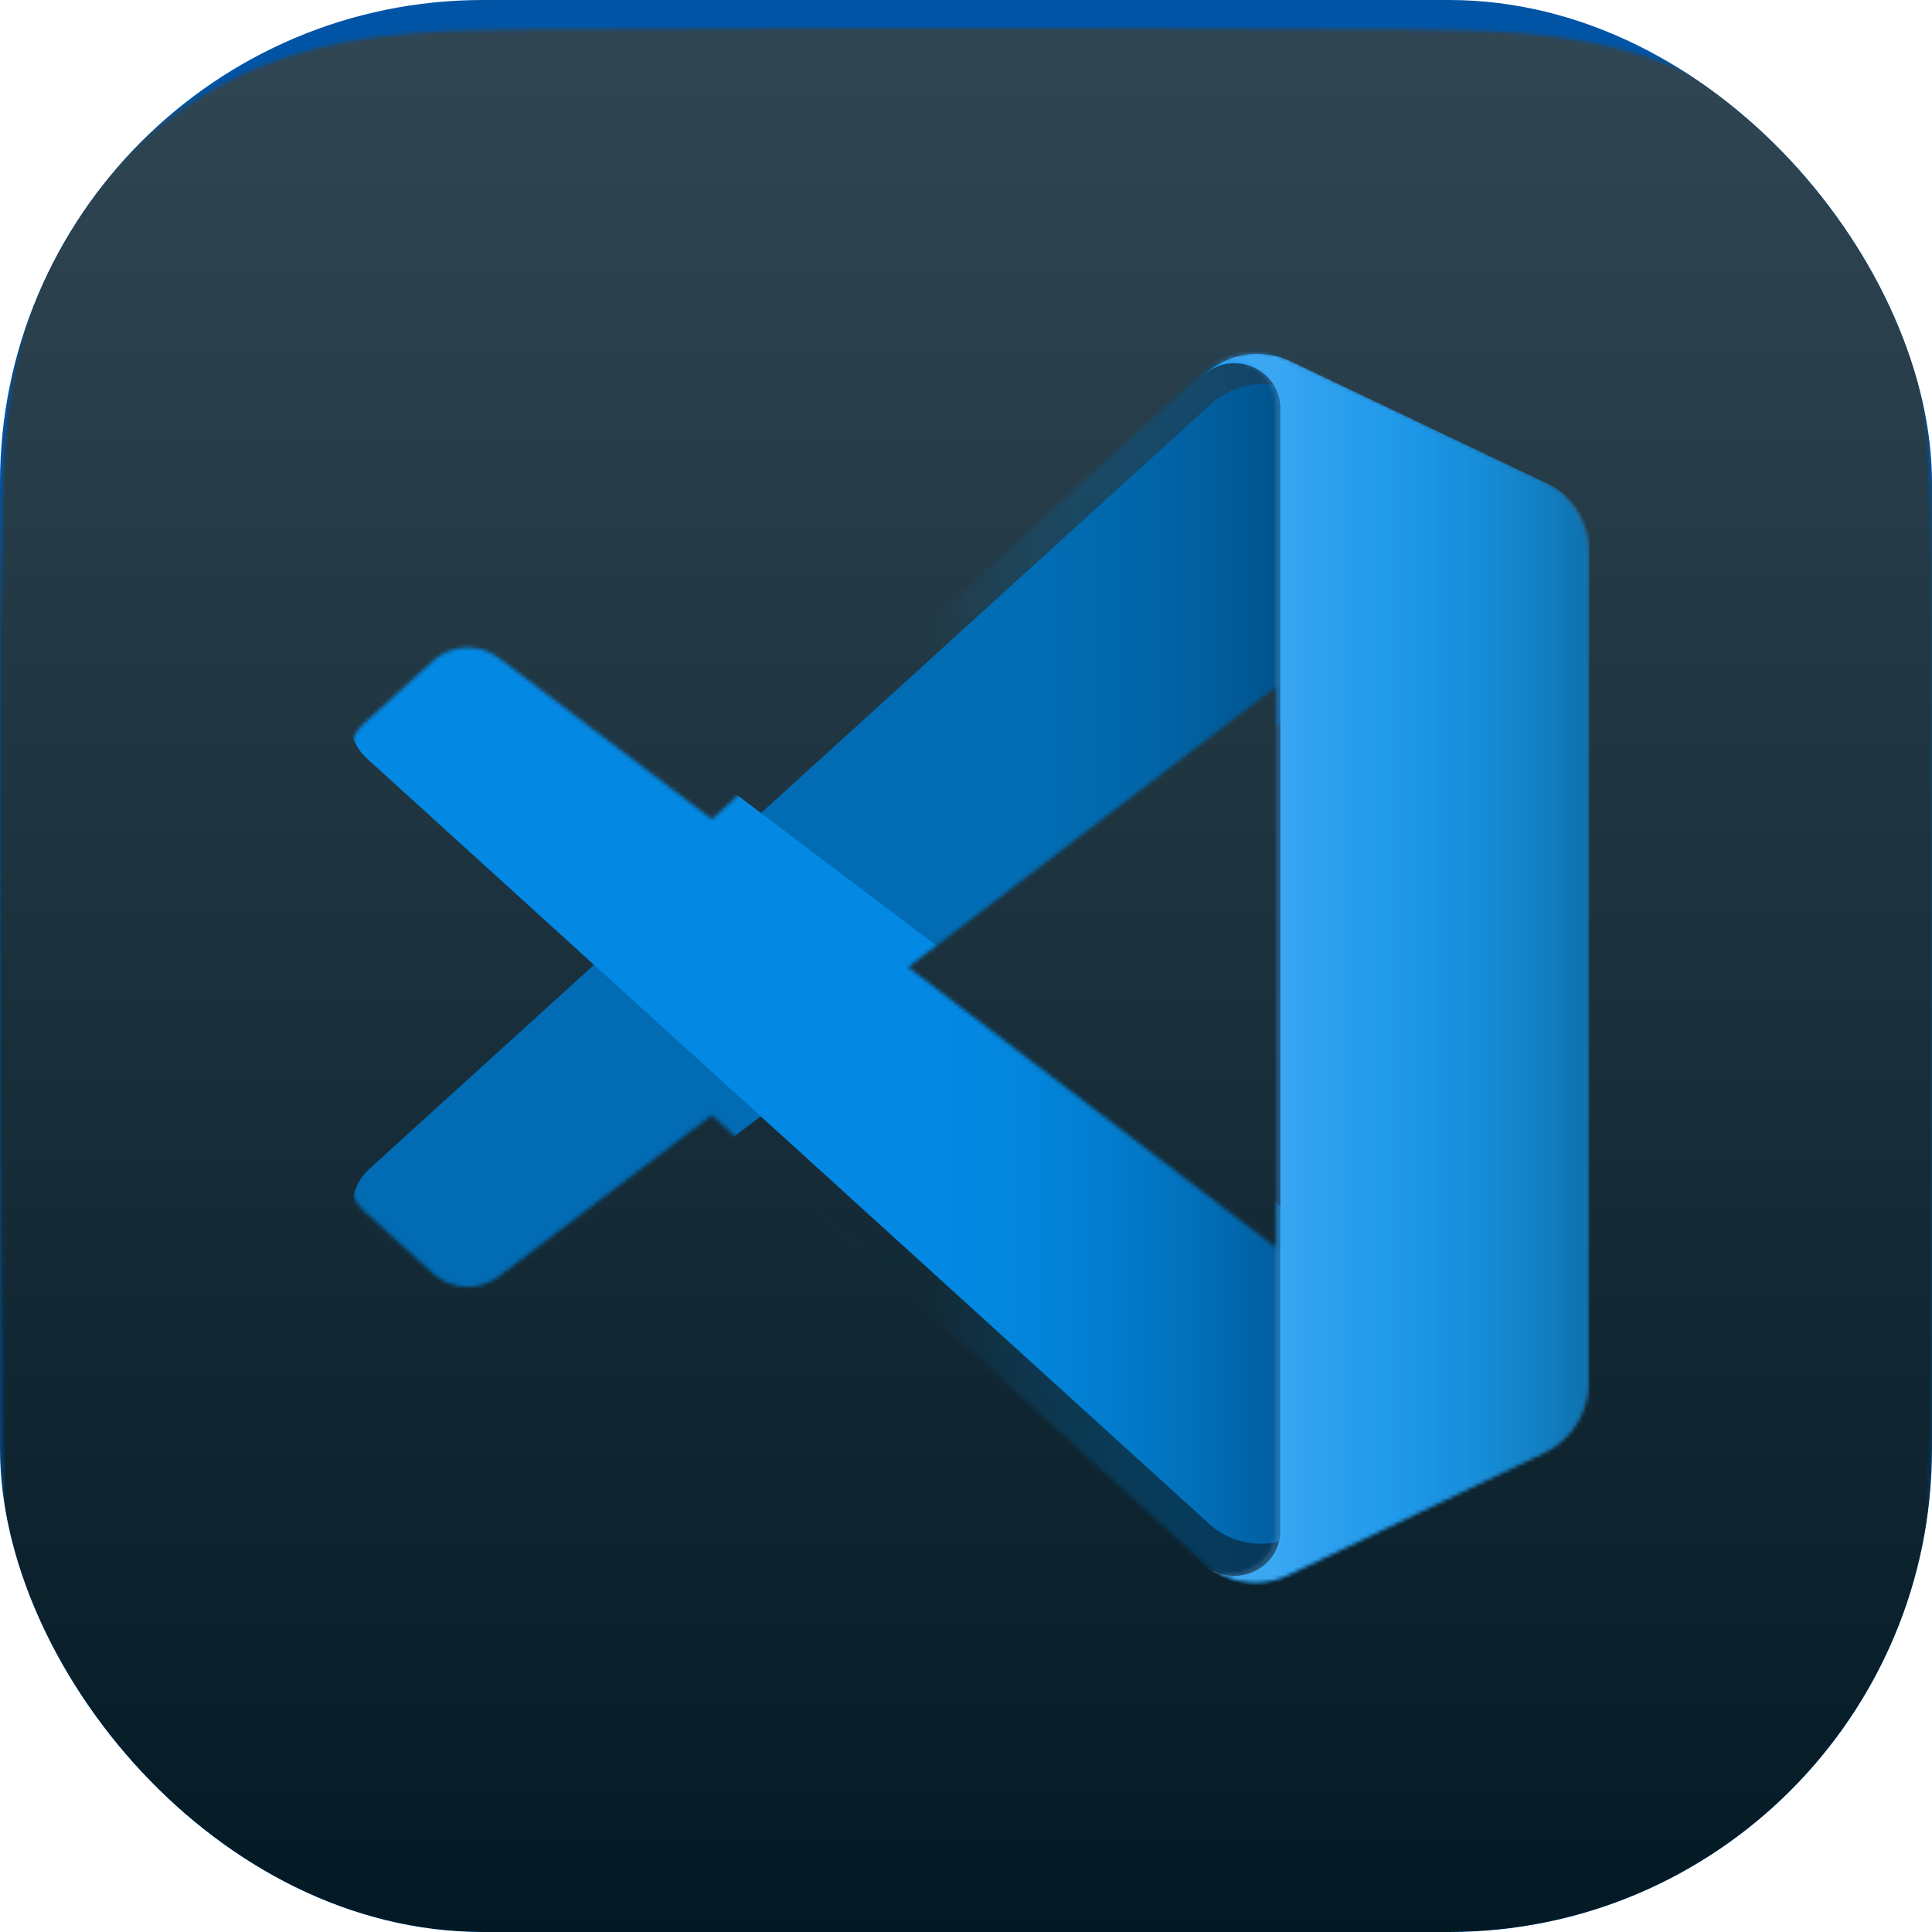 <svg width="500" height="500" viewBox="0 0 500 500" fill="none" xmlns="http://www.w3.org/2000/svg">
<g clip-path="url(#clip0_2685_18)">
<rect width="500" height="500" rx="125" fill="#0054A6"/>
<g filter="url(#filter0_i_2685_18)">
<mask id="mask0_2685_18" style="mask-type:luminance" maskUnits="userSpaceOnUse" x="0" y="0" width="500" height="500">
<path fill-rule="evenodd" clip-rule="evenodd" d="M500 155.72C500 149.785 500.002 143.848 499.966 137.912C499.936 132.912 499.879 127.912 499.743 122.914C499.449 112.02 498.806 101.033 496.869 90.261C494.904 79.333 491.695 69.162 486.639 59.233C481.668 49.474 475.175 40.544 467.427 32.802C459.682 25.06 450.749 18.571 440.986 13.603C431.047 8.545 420.866 5.338 409.926 3.374C399.152 1.439 388.162 0.798 377.268 0.504C372.267 0.368 367.265 0.311 362.262 0.28C356.323 0.244 350.383 0.247 344.444 0.247L275.483 0H223.906L156.166 0.247C150.215 0.247 144.264 0.244 138.313 0.28C133.3 0.311 128.289 0.368 123.278 0.504C112.358 0.798 101.343 1.44 90.544 3.377C79.59 5.34 69.393 8.547 59.441 13.601C49.657 18.569 40.705 25.059 32.943 32.802C25.183 40.544 18.677 49.472 13.697 59.229C8.627 69.163 5.412 79.34 3.442 90.273C1.503 101.042 0.86 112.025 0.565 122.914C0.43 127.913 0.372 132.912 0.342 137.912C0.305 143.849 0 151.223 0 157.16L0.002 223.962L0 276.091L0.308 344.312C0.308 350.257 0.306 356.201 0.342 362.145C0.372 367.152 0.43 372.158 0.566 377.164C0.86 388.071 1.504 399.074 3.445 409.861C5.414 420.804 8.629 430.989 13.695 440.93C18.675 450.703 25.182 459.645 32.943 467.398C40.705 475.151 49.654 481.649 59.436 486.624C69.394 491.688 79.596 494.9 90.557 496.867C101.351 498.804 112.363 499.447 123.278 499.741C128.289 499.876 133.301 499.934 138.314 499.964C144.265 500.001 150.215 499.998 156.166 499.998L224.518 500H276.224L344.444 499.998C350.383 499.998 356.323 500.001 362.262 499.964C367.265 499.934 372.267 499.876 377.268 499.741C388.166 499.446 399.16 498.803 409.939 496.864C420.872 494.898 431.048 491.687 440.982 486.626C450.747 481.651 459.681 475.152 467.427 467.398C475.174 459.646 481.666 450.706 486.637 440.935C491.697 430.988 494.905 420.798 496.871 409.849C498.807 399.066 499.449 388.067 499.743 377.164C499.879 372.158 499.936 367.152 499.966 362.145C500.003 356.201 500 350.257 500 344.312C500 344.312 499.996 277.296 499.996 276.091V223.907C499.996 223.017 500 155.72 500 155.72" fill="white"/>
</mask>
<g mask="url(#mask0_2685_18)">
<rect x="-27.306" y="-27.306" width="554.612" height="554.612" fill="url(#paint0_linear_2685_18)"/>
</g>
</g>
<g filter="url(#filter1_dd_2685_18)">
<path fill-rule="evenodd" clip-rule="evenodd" d="M317.627 408.26C322.682 410.226 328.448 410.099 333.551 407.65L399.64 375.921C406.584 372.587 411 365.574 411 357.881V142.742C411 135.048 406.584 128.036 399.64 124.702L333.551 92.972C326.854 89.757 319.016 90.545 313.139 94.808C312.299 95.417 311.499 96.097 310.749 96.847L184.23 212.011L129.121 170.273C123.991 166.388 116.815 166.706 112.051 171.031L94.375 187.072C88.547 192.362 88.541 201.51 94.361 206.808L142.153 250.311L94.361 293.814C88.541 299.112 88.547 308.26 94.375 313.55L112.051 329.591C116.815 333.916 123.991 334.233 129.121 330.349L184.23 288.611L310.749 403.775C312.75 405.773 315.1 407.278 317.627 408.26ZM330.155 177.789L235.044 250.311L330.155 322.833V177.789Z" fill="black" fill-opacity="0.01"/>
</g>
<mask id="mask1_2685_18" style="mask-type:luminance" maskUnits="userSpaceOnUse" x="90" y="91" width="321" height="319">
<path fill-rule="evenodd" clip-rule="evenodd" d="M317.627 408.26C322.682 410.226 328.448 410.099 333.551 407.65L399.64 375.921C406.584 372.587 411 365.574 411 357.881V142.742C411 135.048 406.584 128.036 399.64 124.702L333.551 92.972C326.854 89.757 319.016 90.545 313.139 94.808C312.299 95.417 311.499 96.097 310.749 96.847L184.23 212.011L129.121 170.273C123.991 166.388 116.815 166.706 112.051 171.031L94.375 187.072C88.547 192.362 88.541 201.51 94.361 206.808L142.153 250.311L94.361 293.814C88.541 299.112 88.547 308.26 94.375 313.55L112.051 329.591C116.815 333.916 123.991 334.233 129.121 330.349L184.23 288.611L310.749 403.775C312.75 405.773 315.1 407.278 317.627 408.26ZM330.155 177.789L235.044 250.311L330.155 322.833V177.789Z" fill="white"/>
</mask>
<g mask="url(#mask1_2685_18)">
<g filter="url(#filter2_iiii_2685_18)">
<path d="M399.606 123.626L333.261 91.79C325.582 88.106 316.404 89.66 310.377 95.666L93.188 293.02C87.346 298.328 87.353 307.494 93.203 312.794L110.943 328.867C115.726 333.2 122.928 333.519 128.077 329.626L389.623 131.885C398.397 125.251 411 131.488 411 142.465V141.696C411 133.992 406.571 126.969 399.606 123.626Z" fill="#016BB3"/>
</g>
<g filter="url(#filter3_iiii_2685_18)">
<path d="M399.606 375.808L333.261 407.643C325.582 411.327 316.404 409.773 310.377 403.767L93.188 206.414C87.346 201.105 87.353 191.939 93.203 186.639L110.943 170.566C115.726 166.233 122.928 165.914 128.077 169.807L389.623 367.548C398.397 374.182 411 367.946 411 356.969V357.737C411 365.441 406.571 372.465 399.606 375.808Z" fill="#0389E4"/>
</g>
<rect x="91.189" y="71.978" width="240.156" height="344.778" fill="url(#paint1_linear_2685_18)"/>
<g filter="url(#filter4_ii_2685_18)">
<path d="M332.93 407.65C325.215 411.324 315.998 409.771 309.945 403.776C317.402 411.163 330.156 405.931 330.156 395.484V105.138C330.156 94.692 317.402 89.46 309.945 96.847C315.998 90.852 325.215 89.298 332.93 92.972L399.548 124.702C406.549 128.036 411 135.049 411 142.742V357.882C411 365.575 406.549 372.587 399.548 375.921L332.93 407.65Z" fill="#1F9CF0"/>
</g>
<mask id="mask2_2685_18" style="mask-type:luminance" maskUnits="userSpaceOnUse" x="309" y="91" width="103" height="319">
<path d="M332.93 407.65C325.215 411.324 315.998 409.771 309.945 403.776C317.402 411.163 330.156 405.931 330.156 395.484V105.138C330.156 94.692 317.402 89.46 309.945 96.847C315.998 90.852 325.215 89.298 332.93 92.972L399.548 124.702C406.549 128.036 411 135.049 411 142.742V357.882C411 365.575 406.549 372.587 399.548 375.921L332.93 407.65Z" fill="white"/>
</mask>
<g mask="url(#mask2_2685_18)">
<rect x="88.811" y="91" width="322.189" height="318.622" fill="url(#paint2_linear_2685_18)"/>
<rect x="88.811" y="91" width="322.189" height="318.622" fill="url(#paint3_linear_2685_18)"/>
</g>
</g>
</g>
<defs>
<filter id="filter0_i_2685_18" x="0" y="0" width="500" height="507.282" filterUnits="userSpaceOnUse" color-interpolation-filters="sRGB">
<feFlood flood-opacity="0" result="BackgroundImageFix"/>
<feBlend mode="normal" in="SourceGraphic" in2="BackgroundImageFix" result="shape"/>
<feColorMatrix in="SourceAlpha" type="matrix" values="0 0 0 0 0 0 0 0 0 0 0 0 0 0 0 0 0 0 127 0" result="hardAlpha"/>
<feOffset dy="7.282"/>
<feGaussianBlur stdDeviation="21.238"/>
<feComposite in2="hardAlpha" operator="arithmetic" k2="-1" k3="1"/>
<feColorMatrix type="matrix" values="0 0 0 0 1 0 0 0 0 1 0 0 0 0 1 0 0 0 0.07 0"/>
<feBlend mode="normal" in2="shape" result="effect1_innerShadow_2685_18"/>
</filter>
<filter id="filter1_dd_2685_18" x="40.067" y="66.033" width="397.089" height="394.711" filterUnits="userSpaceOnUse" color-interpolation-filters="sRGB">
<feFlood flood-opacity="0" result="BackgroundImageFix"/>
<feColorMatrix in="SourceAlpha" type="matrix" values="0 0 0 0 0 0 0 0 0 0 0 0 0 0 0 0 0 0 127 0" result="hardAlpha"/>
<feOffset dx="-7.133" dy="7.133"/>
<feGaussianBlur stdDeviation="6.836"/>
<feColorMatrix type="matrix" values="0 0 0 0 0.003 0 0 0 0 0.049 0 0 0 0 0.138 0 0 0 0.338 0"/>
<feBlend mode="normal" in2="BackgroundImageFix" result="effect1_dropShadow_2685_18"/>
<feColorMatrix in="SourceAlpha" type="matrix" values="0 0 0 0 0 0 0 0 0 0 0 0 0 0 0 0 0 0 127 0" result="hardAlpha"/>
<feOffset dx="-11.889" dy="13.078"/>
<feGaussianBlur stdDeviation="19.022"/>
<feColorMatrix type="matrix" values="0 0 0 0 0 0 0 0 0 0.085 0 0 0 0 0.163 0 0 0 0.5 0"/>
<feBlend mode="normal" in2="effect1_dropShadow_2685_18" result="effect2_dropShadow_2685_18"/>
<feBlend mode="normal" in="SourceGraphic" in2="effect2_dropShadow_2685_18" result="shape"/>
</filter>
<filter id="filter2_iiii_2685_18" x="86.433" y="87.433" width="328.133" height="256.8" filterUnits="userSpaceOnUse" color-interpolation-filters="sRGB">
<feFlood flood-opacity="0" result="BackgroundImageFix"/>
<feBlend mode="normal" in="SourceGraphic" in2="BackgroundImageFix" result="shape"/>
<feColorMatrix in="SourceAlpha" type="matrix" values="0 0 0 0 0 0 0 0 0 0 0 0 0 0 0 0 0 0 127 0" result="hardAlpha"/>
<feOffset dx="1.189" dy="1.189"/>
<feGaussianBlur stdDeviation="4.756"/>
<feComposite in2="hardAlpha" operator="arithmetic" k2="-1" k3="1"/>
<feColorMatrix type="matrix" values="0 0 0 0 0 0 0 0 0 0 0 0 0 0 0 0 0 0 0.307 0"/>
<feBlend mode="normal" in2="shape" result="effect1_innerShadow_2685_18"/>
<feColorMatrix in="SourceAlpha" type="matrix" values="0 0 0 0 0 0 0 0 0 0 0 0 0 0 0 0 0 0 127 0" result="hardAlpha"/>
<feOffset dx="3.567" dy="11.889"/>
<feGaussianBlur stdDeviation="6.836"/>
<feComposite in2="hardAlpha" operator="arithmetic" k2="-1" k3="1"/>
<feColorMatrix type="matrix" values="0 0 0 0 0 0 0 0 0 0 0 0 0 0 0 0 0 0 0.28 0"/>
<feBlend mode="normal" in2="effect1_innerShadow_2685_18" result="effect2_innerShadow_2685_18"/>
<feColorMatrix in="SourceAlpha" type="matrix" values="0 0 0 0 0 0 0 0 0 0 0 0 0 0 0 0 0 0 127 0" result="hardAlpha"/>
<feOffset dy="-1.189"/>
<feGaussianBlur stdDeviation="0.892"/>
<feComposite in2="hardAlpha" operator="arithmetic" k2="-1" k3="1"/>
<feColorMatrix type="matrix" values="0 0 0 0 1 0 0 0 0 1 0 0 0 0 1 0 0 0 0.614 0"/>
<feBlend mode="normal" in2="effect2_innerShadow_2685_18" result="effect3_innerShadow_2685_18"/>
<feColorMatrix in="SourceAlpha" type="matrix" values="0 0 0 0 0 0 0 0 0 0 0 0 0 0 0 0 0 0 127 0" result="hardAlpha"/>
<feOffset dx="-2.378" dy="-2.378"/>
<feGaussianBlur stdDeviation="3.269"/>
<feComposite in2="hardAlpha" operator="arithmetic" k2="-1" k3="1"/>
<feColorMatrix type="matrix" values="0 0 0 0 1 0 0 0 0 1 0 0 0 0 1 0 0 0 0.174 0"/>
<feBlend mode="normal" in2="effect3_innerShadow_2685_18" result="effect4_innerShadow_2685_18"/>
</filter>
<filter id="filter3_iiii_2685_18" x="86.433" y="155.2" width="328.133" height="256.8" filterUnits="userSpaceOnUse" color-interpolation-filters="sRGB">
<feFlood flood-opacity="0" result="BackgroundImageFix"/>
<feBlend mode="normal" in="SourceGraphic" in2="BackgroundImageFix" result="shape"/>
<feColorMatrix in="SourceAlpha" type="matrix" values="0 0 0 0 0 0 0 0 0 0 0 0 0 0 0 0 0 0 127 0" result="hardAlpha"/>
<feOffset dx="0.594" dy="-1.189"/>
<feGaussianBlur stdDeviation="4.756"/>
<feComposite in2="hardAlpha" operator="arithmetic" k2="-1" k3="1"/>
<feColorMatrix type="matrix" values="0 0 0 0 0 0 0 0 0 0 0 0 0 0 0 0 0 0 0.308 0"/>
<feBlend mode="normal" in2="shape" result="effect1_innerShadow_2685_18"/>
<feColorMatrix in="SourceAlpha" type="matrix" values="0 0 0 0 0 0 0 0 0 0 0 0 0 0 0 0 0 0 127 0" result="hardAlpha"/>
<feOffset dx="3.567" dy="-11.889"/>
<feGaussianBlur stdDeviation="6.836"/>
<feComposite in2="hardAlpha" operator="arithmetic" k2="-1" k3="1"/>
<feColorMatrix type="matrix" values="0 0 0 0 0 0 0 0 0 0 0 0 0 0 0 0 0 0 0.28 0"/>
<feBlend mode="normal" in2="effect1_innerShadow_2685_18" result="effect2_innerShadow_2685_18"/>
<feColorMatrix in="SourceAlpha" type="matrix" values="0 0 0 0 0 0 0 0 0 0 0 0 0 0 0 0 0 0 127 0" result="hardAlpha"/>
<feOffset dy="0.594"/>
<feGaussianBlur stdDeviation="0.892"/>
<feComposite in2="hardAlpha" operator="arithmetic" k2="-1" k3="1"/>
<feColorMatrix type="matrix" values="0 0 0 0 1 0 0 0 0 1 0 0 0 0 1 0 0 0 0.614 0"/>
<feBlend mode="normal" in2="effect2_innerShadow_2685_18" result="effect3_innerShadow_2685_18"/>
<feColorMatrix in="SourceAlpha" type="matrix" values="0 0 0 0 0 0 0 0 0 0 0 0 0 0 0 0 0 0 127 0" result="hardAlpha"/>
<feOffset dx="-2.378" dy="2.378"/>
<feGaussianBlur stdDeviation="3.269"/>
<feComposite in2="hardAlpha" operator="arithmetic" k2="-1" k3="1"/>
<feColorMatrix type="matrix" values="0 0 0 0 1 0 0 0 0 1 0 0 0 0 1 0 0 0 0.174 0"/>
<feBlend mode="normal" in2="effect3_innerShadow_2685_18" result="effect4_innerShadow_2685_18"/>
</filter>
<filter id="filter4_ii_2685_18" x="309.945" y="91" width="102.245" height="319.217" filterUnits="userSpaceOnUse" color-interpolation-filters="sRGB">
<feFlood flood-opacity="0" result="BackgroundImageFix"/>
<feBlend mode="normal" in="SourceGraphic" in2="BackgroundImageFix" result="shape"/>
<feColorMatrix in="SourceAlpha" type="matrix" values="0 0 0 0 0 0 0 0 0 0 0 0 0 0 0 0 0 0 127 0" result="hardAlpha"/>
<feOffset dy="0.594"/>
<feGaussianBlur stdDeviation="0.892"/>
<feComposite in2="hardAlpha" operator="arithmetic" k2="-1" k3="1"/>
<feColorMatrix type="matrix" values="0 0 0 0 1 0 0 0 0 1 0 0 0 0 1 0 0 0 1 0"/>
<feBlend mode="normal" in2="shape" result="effect1_innerShadow_2685_18"/>
<feColorMatrix in="SourceAlpha" type="matrix" values="0 0 0 0 0 0 0 0 0 0 0 0 0 0 0 0 0 0 127 0" result="hardAlpha"/>
<feOffset dx="1.189"/>
<feGaussianBlur stdDeviation="0.892"/>
<feComposite in2="hardAlpha" operator="arithmetic" k2="-1" k3="1"/>
<feColorMatrix type="matrix" values="0 0 0 0 1 0 0 0 0 1 0 0 0 0 1 0 0 0 0.379 0"/>
<feBlend mode="normal" in2="effect1_innerShadow_2685_18" result="effect2_innerShadow_2685_18"/>
</filter>
<linearGradient id="paint0_linear_2685_18" x1="-85.969" y1="-144.632" x2="-85.969" y2="527.306" gradientUnits="userSpaceOnUse">
<stop stop-color="#3E5360"/>
<stop offset="1" stop-color="#001722"/>
</linearGradient>
<linearGradient id="paint1_linear_2685_18" x1="240.079" y1="356.197" x2="384.666" y2="356.197" gradientUnits="userSpaceOnUse">
<stop stop-color="#0085D1" stop-opacity="0.01"/>
<stop offset="1" stop-color="#021E41"/>
</linearGradient>
<linearGradient id="paint2_linear_2685_18" x1="355.727" y1="303.61" x2="463.519" y2="303.61" gradientUnits="userSpaceOnUse">
<stop stop-color="#0078B8" stop-opacity="0.01"/>
<stop offset="1" stop-color="#002032"/>
</linearGradient>
<linearGradient id="paint3_linear_2685_18" x1="330.74" y1="283.036" x2="380.864" y2="283.036" gradientUnits="userSpaceOnUse">
<stop stop-color="#B4D7FF" stop-opacity="0.185"/>
<stop offset="1" stop-color="#006AA8" stop-opacity="0.01"/>
</linearGradient>
<clipPath id="clip0_2685_18">
<rect width="500" height="500" rx="125" fill="white"/>
</clipPath>
</defs>
</svg>
